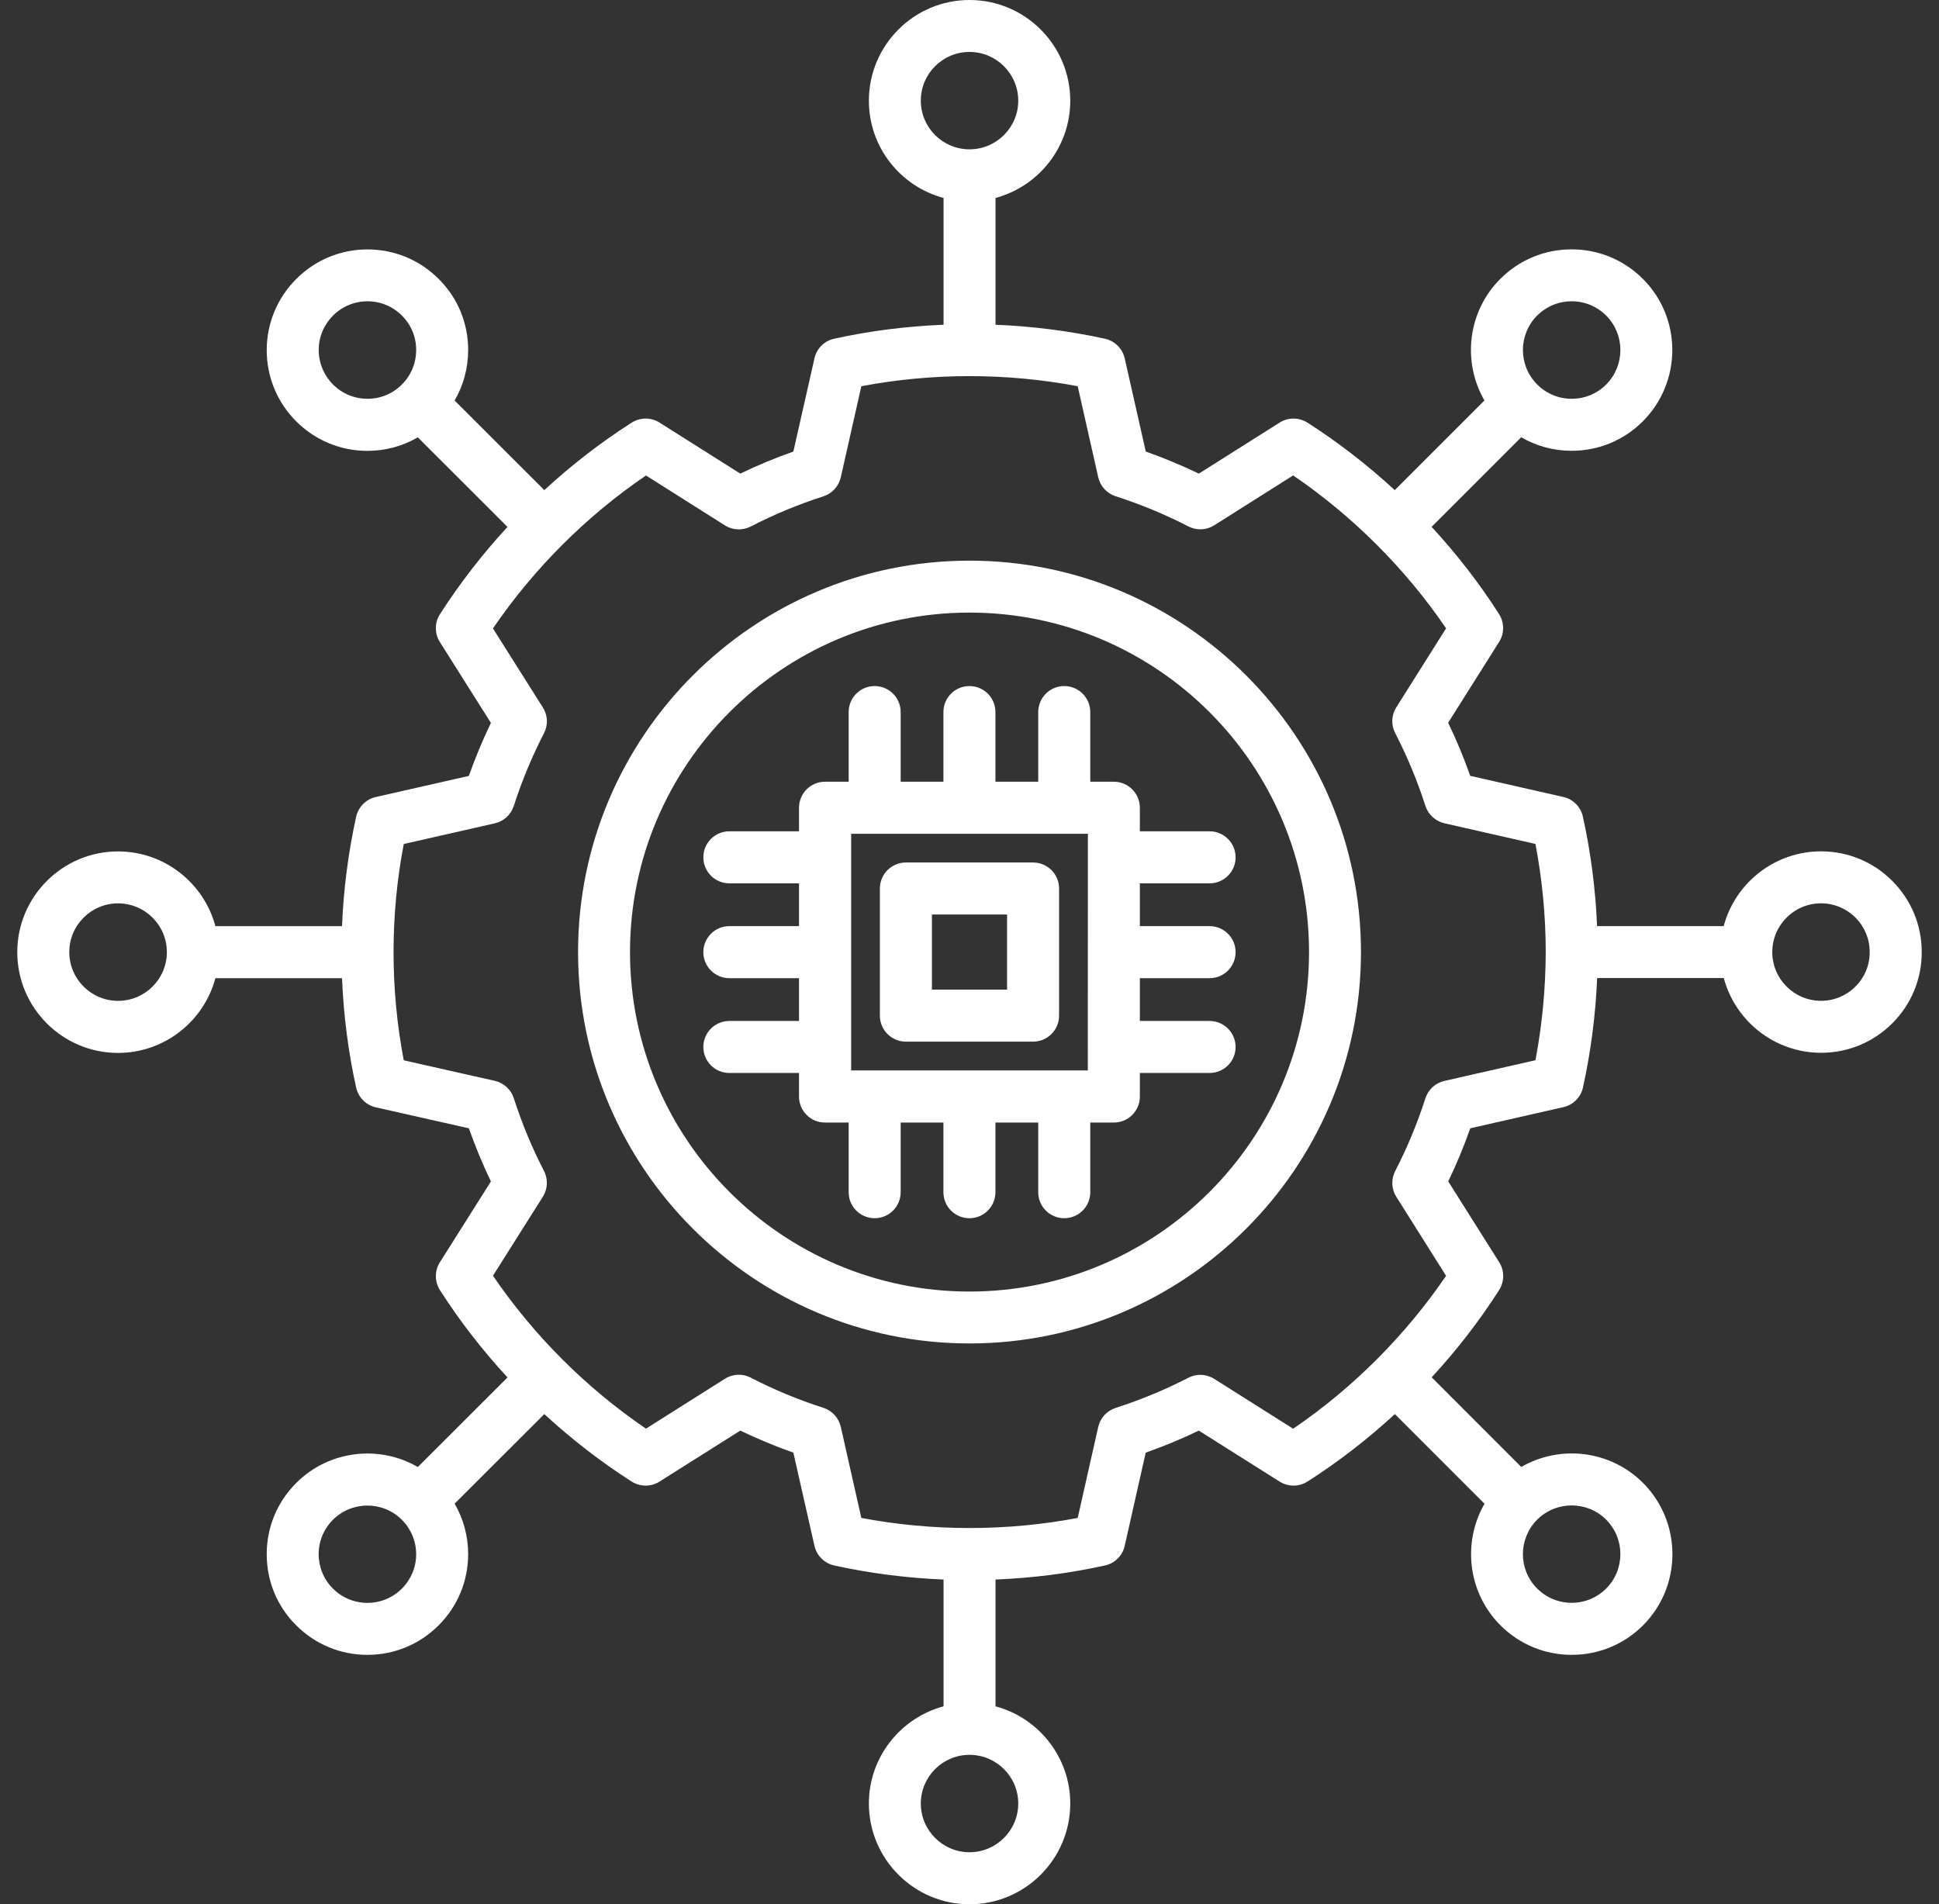 <svg width="56" height="55" viewBox="0 0 56 55" fill="none" xmlns="http://www.w3.org/2000/svg">
<rect x="0" y="0" width="56" height="55" fill="#333333" stroke="none"/>
<path d="M54.651 25.443C54.102 24.892 53.371 24.589 52.593 24.589C51.249 24.589 50.113 25.507 49.782 26.748H46.125C46.081 25.687 45.945 24.628 45.716 23.589C45.655 23.306 45.433 23.082 45.15 23.018L42.461 22.408C42.277 21.885 42.064 21.371 41.824 20.875L43.296 18.54C43.452 18.294 43.45 17.98 43.294 17.736C42.723 16.842 42.068 15.999 41.346 15.217L43.933 12.629C44.372 12.884 44.871 13.02 45.391 13.02C46.169 13.02 46.9 12.717 47.449 12.166C48.581 11.03 48.581 9.185 47.447 8.054C46.898 7.505 46.167 7.202 45.389 7.202C44.612 7.202 43.88 7.505 43.331 8.054C42.382 9.003 42.228 10.453 42.872 11.566L40.282 14.156C39.498 13.433 38.655 12.779 37.763 12.208C37.517 12.052 37.203 12.049 36.957 12.205L34.624 13.679C34.126 13.44 33.612 13.227 33.091 13.042L32.483 10.352C32.419 10.068 32.195 9.846 31.912 9.783C30.875 9.557 29.817 9.423 28.751 9.379V5.717C29.992 5.386 30.91 4.252 30.91 2.91C30.91 1.307 29.606 0 28 0C26.397 0 25.094 1.305 25.094 2.91C25.094 4.254 26.01 5.386 27.251 5.717V9.379C26.188 9.423 25.127 9.554 24.093 9.783C23.807 9.844 23.585 10.066 23.522 10.352L22.913 13.042C22.39 13.227 21.877 13.44 21.38 13.679L19.048 12.205C18.802 12.049 18.488 12.052 18.241 12.208C17.348 12.779 16.504 13.433 15.72 14.156L13.13 11.568C13.385 11.129 13.521 10.628 13.521 10.108C13.521 9.33 13.218 8.601 12.669 8.056C12.12 7.507 11.389 7.204 10.613 7.204C9.836 7.204 9.107 7.507 8.558 8.056C8.009 8.603 7.705 9.332 7.703 10.11C7.703 10.887 8.004 11.619 8.555 12.17C9.105 12.719 9.836 13.022 10.611 13.022C11.132 13.022 11.63 12.886 12.067 12.631L14.657 15.219C13.934 16.001 13.28 16.846 12.707 17.738C12.548 17.984 12.548 18.298 12.704 18.544L14.178 20.879C13.939 21.375 13.726 21.887 13.541 22.41L10.853 23.02C10.569 23.084 10.35 23.306 10.286 23.589C10.058 24.622 9.922 25.68 9.878 26.75H6.221C5.889 25.509 4.753 24.591 3.409 24.591C1.806 24.591 0.499 25.895 0.499 27.501C0.499 29.107 1.804 30.411 3.409 30.411C4.753 30.411 5.889 29.493 6.221 28.252H9.878C9.922 29.322 10.058 30.383 10.286 31.413C10.35 31.696 10.569 31.918 10.853 31.982L13.541 32.588C13.726 33.111 13.939 33.625 14.178 34.123L12.704 36.458C12.548 36.704 12.551 37.018 12.707 37.264C13.28 38.158 13.934 39.001 14.657 39.783L12.067 42.371C10.956 41.727 9.506 41.881 8.555 42.832C8.004 43.383 7.701 44.115 7.703 44.892C7.703 45.67 8.006 46.399 8.555 46.944C9.104 47.493 9.836 47.796 10.611 47.796C11.389 47.796 12.118 47.493 12.667 46.944C13.216 46.397 13.519 45.668 13.521 44.89C13.521 44.37 13.385 43.869 13.13 43.429L15.72 40.842C16.504 41.565 17.348 42.219 18.241 42.79C18.487 42.946 18.802 42.948 19.047 42.792L21.38 41.319C21.879 41.558 22.39 41.771 22.913 41.956L23.522 44.646C23.585 44.929 23.809 45.151 24.093 45.215C25.127 45.441 26.188 45.577 27.251 45.621V49.283C26.012 49.614 25.094 50.748 25.094 52.09C25.094 53.693 26.399 55 28 55C29.604 55 30.91 53.695 30.91 52.09C30.91 50.746 29.992 49.614 28.751 49.283V45.621C29.817 45.577 30.877 45.444 31.912 45.215C32.197 45.154 32.419 44.932 32.483 44.646L33.089 41.956C33.614 41.771 34.128 41.558 34.622 41.319L36.957 42.792C37.203 42.948 37.517 42.946 37.763 42.79C38.657 42.219 39.5 41.565 40.285 40.842L42.874 43.432C42.233 44.545 42.386 45.995 43.335 46.944C43.884 47.493 44.616 47.796 45.393 47.796C46.171 47.796 46.902 47.493 47.452 46.944C48.583 45.812 48.585 43.968 47.452 42.83C46.5 41.879 45.051 41.725 43.935 42.369L41.348 39.781C42.07 38.997 42.725 38.154 43.296 37.26C43.452 37.014 43.454 36.702 43.298 36.456L41.826 34.121C42.066 33.625 42.279 33.111 42.463 32.588L45.152 31.977C45.435 31.914 45.657 31.69 45.718 31.406C45.947 30.367 46.083 29.307 46.127 28.248H49.784C50.116 29.489 51.251 30.407 52.595 30.407C53.373 30.407 54.104 30.104 54.653 29.553C55.203 29.003 55.503 28.272 55.501 27.497C55.501 26.724 55.2 25.994 54.651 25.443ZM44.394 9.115C44.66 8.849 45.014 8.702 45.391 8.702C45.767 8.702 46.123 8.849 46.388 9.115C46.935 9.662 46.935 10.556 46.388 11.105C46.123 11.371 45.769 11.518 45.391 11.518C45.016 11.518 44.66 11.371 44.396 11.105C43.847 10.556 43.845 9.664 44.394 9.115ZM11.608 11.105C11.606 11.105 11.606 11.105 11.608 11.105C11.342 11.371 10.989 11.518 10.613 11.518C10.238 11.518 9.884 11.371 9.618 11.105C9.353 10.839 9.205 10.483 9.205 10.108C9.205 9.732 9.353 9.381 9.618 9.115C9.884 8.849 10.238 8.702 10.613 8.702C10.989 8.702 11.342 8.849 11.608 9.115C11.874 9.379 12.019 9.732 12.019 10.106C12.019 10.486 11.874 10.839 11.608 11.105ZM3.409 28.907C2.632 28.907 2.001 28.274 2.001 27.499C2.001 26.721 2.634 26.091 3.409 26.091C4.187 26.091 4.819 26.721 4.819 27.499C4.819 28.276 4.187 28.907 3.409 28.907ZM11.606 45.883C11.34 46.148 10.987 46.295 10.611 46.295C10.236 46.295 9.882 46.148 9.616 45.883C9.35 45.619 9.205 45.265 9.203 44.892C9.203 44.514 9.35 44.16 9.616 43.895C9.891 43.62 10.251 43.484 10.611 43.484C10.971 43.484 11.331 43.62 11.606 43.895C11.872 44.16 12.019 44.516 12.019 44.892C12.019 45.265 11.872 45.617 11.606 45.883ZM44.394 43.892C44.668 43.618 45.031 43.48 45.391 43.48C45.751 43.48 46.111 43.616 46.386 43.89C46.935 44.439 46.935 45.333 46.388 45.88C46.122 46.146 45.768 46.293 45.391 46.293C45.015 46.293 44.659 46.146 44.394 45.88C43.844 45.333 43.847 44.442 44.394 43.892ZM26.594 2.908C26.594 2.13 27.224 1.5 28 1.5C28.777 1.5 29.408 2.132 29.408 2.908C29.408 3.683 28.775 4.313 28 4.313C27.224 4.313 26.594 3.683 26.594 2.908ZM29.408 52.089C29.408 52.867 28.775 53.497 28 53.497C27.224 53.497 26.594 52.865 26.594 52.089C26.594 51.314 27.224 50.684 28 50.684C28.777 50.684 29.408 51.314 29.408 52.089ZM44.345 30.622L41.716 31.219C41.457 31.278 41.248 31.469 41.167 31.722C40.934 32.447 40.64 33.152 40.295 33.822C40.172 34.059 40.185 34.342 40.326 34.566L41.764 36.848C40.587 38.575 39.074 40.09 37.347 41.265L35.068 39.825C34.843 39.682 34.558 39.671 34.323 39.792C33.657 40.136 32.95 40.429 32.221 40.664C31.968 40.745 31.777 40.953 31.718 41.213L31.125 43.842C29.074 44.23 26.93 44.23 24.876 43.842L24.283 41.211C24.224 40.951 24.033 40.743 23.78 40.661C23.055 40.429 22.348 40.136 21.681 39.789C21.443 39.666 21.16 39.68 20.936 39.822L18.656 41.263C16.93 40.088 15.416 38.575 14.237 36.846L15.678 34.564C15.821 34.338 15.832 34.055 15.711 33.82C15.364 33.15 15.072 32.443 14.839 31.72C14.758 31.467 14.549 31.276 14.29 31.217L11.661 30.624C11.465 29.602 11.366 28.555 11.366 27.5C11.366 26.446 11.465 25.399 11.661 24.377L14.29 23.78C14.549 23.721 14.758 23.529 14.839 23.277C15.072 22.552 15.366 21.847 15.711 21.177C15.834 20.94 15.821 20.657 15.678 20.433L14.237 18.151C15.416 16.422 16.93 14.909 18.656 13.733L20.936 15.174C21.162 15.317 21.446 15.328 21.681 15.207C22.351 14.86 23.058 14.568 23.78 14.335C24.033 14.254 24.224 14.045 24.283 13.786L24.876 11.155C26.93 10.766 29.074 10.766 31.125 11.155L31.718 13.784C31.777 14.043 31.968 14.252 32.221 14.333C32.944 14.566 33.651 14.858 34.323 15.205C34.56 15.326 34.843 15.315 35.068 15.172L37.347 13.731C39.074 14.909 40.589 16.422 41.764 18.148L40.326 20.43C40.183 20.654 40.172 20.94 40.295 21.175C40.64 21.843 40.934 22.55 41.167 23.275C41.248 23.527 41.457 23.718 41.716 23.778L44.345 24.375C44.541 25.407 44.642 26.455 44.642 27.498C44.639 28.542 44.541 29.591 44.345 30.622ZM53.998 27.5C54.001 27.874 53.853 28.228 53.588 28.493C53.322 28.759 52.968 28.906 52.593 28.906C51.815 28.906 51.185 28.274 51.185 27.498C51.185 26.721 51.817 26.09 52.593 26.09C52.968 26.09 53.322 26.238 53.588 26.503C53.853 26.769 53.998 27.123 53.998 27.496V27.5ZM32.92 23.33C32.92 22.914 32.584 22.578 32.169 22.578H31.488V20.567C31.488 20.151 31.152 19.815 30.736 19.815C30.321 19.815 29.985 20.151 29.985 20.567V22.578H28.749V20.567C28.749 20.151 28.413 19.815 27.998 19.815C27.582 19.815 27.247 20.151 27.247 20.567V22.578H26.012V20.567C26.012 20.151 25.676 19.815 25.261 19.815C24.846 19.815 24.51 20.151 24.51 20.567V22.578H23.827C23.412 22.578 23.076 22.915 23.076 23.33V24.01H21.064C20.649 24.01 20.313 24.346 20.313 24.762C20.313 25.177 20.649 25.513 21.064 25.513H23.076V26.749H21.064C20.649 26.749 20.313 27.085 20.313 27.5C20.313 27.916 20.649 28.252 21.064 28.252H23.076V29.488H21.064C20.649 29.488 20.313 29.824 20.313 30.239C20.313 30.654 20.649 30.99 21.064 30.99H23.076V31.671C23.076 32.086 23.412 32.422 23.827 32.422H24.51V34.434C24.51 34.849 24.846 35.185 25.261 35.185C25.676 35.185 26.012 34.849 26.012 34.434V32.422H27.247V34.434C27.247 34.849 27.582 35.185 27.998 35.185C28.413 35.185 28.749 34.849 28.749 34.434V32.422H29.985V34.434C29.985 34.849 30.321 35.185 30.736 35.185C31.152 35.185 31.488 34.849 31.488 34.434V32.422H32.169C32.584 32.422 32.92 32.086 32.92 31.671V30.99H34.934C35.349 30.99 35.685 30.654 35.685 30.239C35.685 29.824 35.349 29.488 34.934 29.488H32.92V28.252H34.934C35.349 28.252 35.685 27.916 35.685 27.5C35.685 27.085 35.349 26.749 34.934 26.749H32.92V25.513H34.934C35.349 25.513 35.685 25.177 35.685 24.762C35.685 24.346 35.349 24.01 34.934 24.01H32.92V23.33ZM31.417 30.916H24.582V24.081H31.419L31.417 30.916ZM26.163 30.085H29.836C30.251 30.085 30.587 29.75 30.587 29.334V25.662C30.587 25.247 30.251 24.911 29.836 24.911H26.163C25.748 24.911 25.412 25.247 25.412 25.662V29.334C25.412 29.75 25.748 30.085 26.163 30.085ZM26.915 26.413H29.085V28.583H26.915V26.413ZM28 16.193C21.766 16.193 16.695 21.265 16.695 27.498C16.695 33.731 21.767 38.802 28 38.802C34.235 38.802 39.306 33.731 39.306 27.498C39.306 21.265 34.235 16.193 28 16.193ZM28 37.303C22.594 37.303 18.195 32.906 18.195 27.498C18.195 22.093 22.594 17.693 28 17.693C33.407 17.693 37.806 22.09 37.806 27.498C37.806 32.903 33.407 37.303 28 37.303Z" fill="white"/>
</svg>
